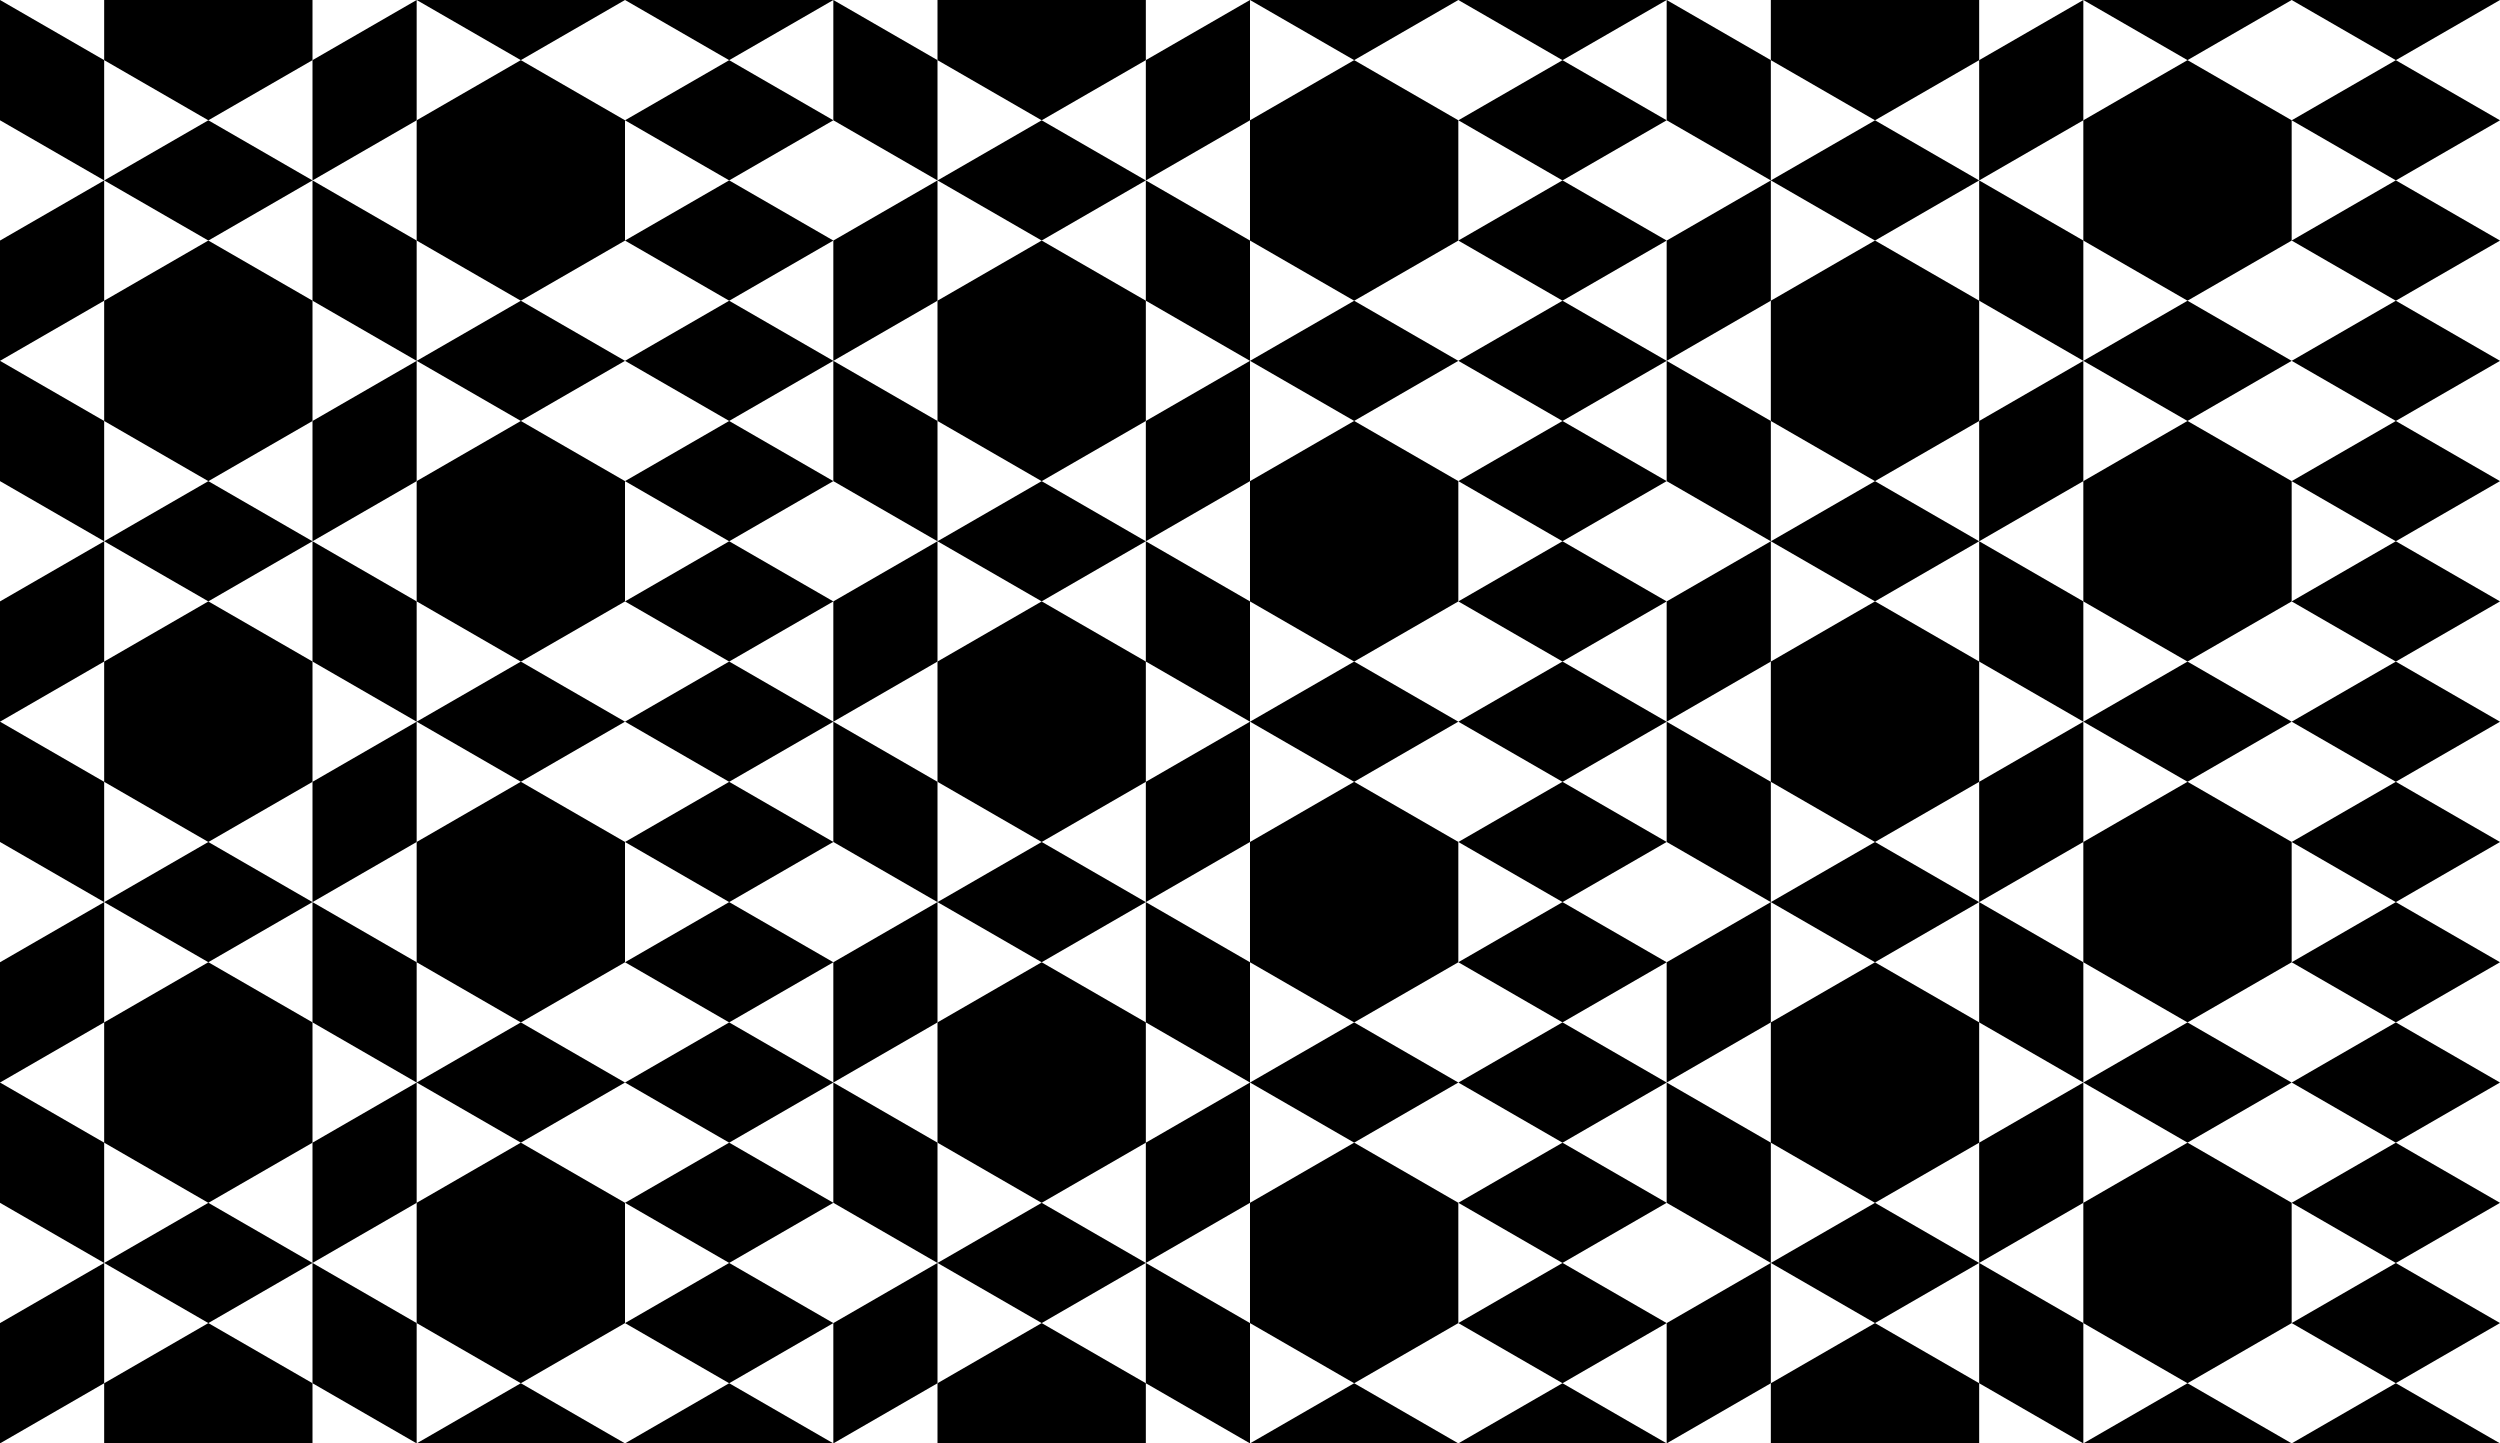 <?xml version="1.0" encoding="UTF-8" standalone="no"?>
<!-- Created with Inkscape (http://www.inkscape.org/) -->
<svg xmlns:dc="http://purl.org/dc/elements/1.1/" xmlns:cc="http://creativecommons.org/ns#" xmlns:rdf="http://www.w3.org/1999/02/22-rdf-syntax-ns#" xmlns:svg="http://www.w3.org/2000/svg" xmlns="http://www.w3.org/2000/svg" xmlns:xlink="http://www.w3.org/1999/xlink" xmlns:sodipodi="http://sodipodi.sourceforge.net/DTD/sodipodi-0.dtd" xmlns:inkscape="http://www.inkscape.org/namespaces/inkscape" width="415.692mm" height="240mm" viewBox="0 0 1472.925 850.394" id="svg2" version="1.1" inkscape:version="0.91 r13725" sodipodi:docname="MosaicPattern.svg">
<defs id="defs4">
<clipPath clipPathUnits="userSpaceOnUse" id="clipPath4286">
<path style="opacity:0.5;fill:#000000;fill-opacity:1;fill-rule:evenodd;stroke:none;stroke-width:1px;stroke-linecap:butt;stroke-linejoin:miter;stroke-opacity:1" d="m -368.231,1335.827 0,-850.394 1472.925,0 0,850.394 z" id="path4288" inkscape:connector-curvature="0"/>
</clipPath>
</defs>
<sodipodi:namedview id="base" pagecolor="#ffffff" bordercolor="#666666" borderopacity="1.0" inkscape:pageopacity="0.0" inkscape:pageshadow="2" inkscape:zoom="0.74952894" inkscape:cx="736.46256" inkscape:cy="425.19688" inkscape:document-units="px" inkscape:current-layer="layer1" showgrid="true" inkscape:snap-smooth-nodes="true" inkscape:object-nodes="true" fit-margin-top="0" fit-margin-left="0" fit-margin-right="0" fit-margin-bottom="0" inkscape:window-width="1600" inkscape:window-height="837" inkscape:window-x="-8" inkscape:window-y="-8" inkscape:window-maximized="1"/>
<g inkscape:label="Layer 1" inkscape:groupmode="layer" id="layer1" transform="translate(368.231,-485.433)">
<g id="g4258" clip-path="url(#clipPath4286)">
<g id="g4205">
<path style="fill:#000000;fill-opacity:1;fill-rule:evenodd;stroke:none;stroke-width:1px;stroke-linecap:butt;stroke-linejoin:miter;stroke-opacity:1" d="m -306.859,450 61.372,-35.433 61.372,35.433 0,70.866 -61.372,35.433 -61.372,-35.433 z" id="path4138" inkscape:connector-curvature="0"/>
<path style="fill:#000000;fill-opacity:1;fill-rule:evenodd;stroke:none;stroke-width:1px;stroke-linecap:butt;stroke-linejoin:miter;stroke-opacity:1" d="m -184.116,450 0,-70.866 61.372,35.433 0,70.866 z" id="path4140" inkscape:connector-curvature="0"/>
<path style="fill:#000000;fill-opacity:1;fill-rule:evenodd;stroke:none;stroke-width:1px;stroke-linecap:butt;stroke-linejoin:miter;stroke-opacity:1" d="m -122.744,556.299 0,-70.866 -61.372,35.433 0,70.866 z" id="path4142" inkscape:connector-curvature="0"/>
<path style="fill:#000000;fill-opacity:1;fill-rule:evenodd;stroke:none;stroke-width:1px;stroke-linecap:butt;stroke-linejoin:miter;stroke-opacity:1" d="m -306.859,591.732 0,-70.866 -61.372,-35.433 0,70.866 z" id="path4146" inkscape:connector-curvature="0"/>
<path style="fill:#000000;fill-opacity:1;fill-rule:evenodd;stroke:none;stroke-width:1px;stroke-linecap:butt;stroke-linejoin:miter;stroke-opacity:1" d="m -368.231,485.433 0,-70.866 61.372,-35.433 0,70.866 z" id="path4148" inkscape:connector-curvature="0"/>
<path style="fill:#000000;fill-opacity:1;fill-rule:evenodd;stroke:none;stroke-width:1px;stroke-linecap:butt;stroke-linejoin:miter;stroke-opacity:1" d="m -306.859,379.134 61.372,-35.433 61.372,35.433 -61.372,35.433 z" id="path4150" inkscape:connector-curvature="0"/>
<path style="fill:#000000;fill-opacity:1;fill-rule:evenodd;stroke:none;stroke-width:1px;stroke-linecap:butt;stroke-linejoin:miter;stroke-opacity:1" d="M 0,485.433 -61.372,520.866 -122.744,485.433 -61.372,450 Z" id="path4152" inkscape:connector-curvature="0"/>
<path style="fill:#000000;fill-opacity:1;fill-rule:evenodd;stroke:none;stroke-width:1px;stroke-linecap:butt;stroke-linejoin:miter;stroke-opacity:1" d="m -61.372,450 -61.372,-35.433 0,-70.866 61.372,-35.433 L 0,343.701 0,414.567 Z" id="path4166" inkscape:connector-curvature="0"/>
<path inkscape:connector-curvature="0" id="path4177" d="M 122.744,485.433 61.372,520.866 -2.1816093e-6,485.433 61.372,450 Z" style="fill:#000000;fill-opacity:1;fill-rule:evenodd;stroke:none;stroke-width:1px;stroke-linecap:butt;stroke-linejoin:miter;stroke-opacity:1"/>
<path style="fill:#000000;fill-opacity:1;fill-rule:evenodd;stroke:none;stroke-width:1px;stroke-linecap:butt;stroke-linejoin:miter;stroke-opacity:1" d="M 122.744,414.567 61.372,450 -2.3632186e-6,414.567 61.372,379.134 Z" id="path4179" inkscape:connector-curvature="0"/>
<path inkscape:connector-curvature="0" id="path4181" d="M 122.744,343.701 61.372,379.134 -2.5448306e-6,343.701 61.372,308.268 Z" style="fill:#000000;fill-opacity:1;fill-rule:evenodd;stroke:none;stroke-width:1px;stroke-linecap:butt;stroke-linejoin:miter;stroke-opacity:1"/>
</g>
<use height="100%" width="100%" transform="translate(2.3632187e-6,212.598)" id="use4218" xlink:href="#g4205" y="0" x="0"/>
<use height="100%" width="100%" transform="translate(2.363221e-6,425.197)" id="use4220" xlink:href="#g4205" y="0" x="0"/>
<use height="100%" width="100%" transform="translate(2.3632187e-6,637.795)" id="use4224" xlink:href="#g4205" y="0" x="0"/>
<use height="100%" width="100%" transform="translate(3.5448315e-6,850.394)" id="use4234" xlink:href="#g4205" y="0" x="0"/>
<use height="100%" width="100%" transform="translate(490.975,-4.3532418e-6)" id="use4236" xlink:href="#g4205" y="0" x="0"/>
<use height="100%" width="100%" transform="translate(490.975,-4.3532418e-6)" id="use4238" xlink:href="#use4218" y="0" x="0"/>
<use height="100%" width="100%" transform="translate(490.975,-4.3532418e-6)" id="use4240" xlink:href="#use4220" y="0" x="0"/>
<use height="100%" width="100%" transform="translate(490.975,-4.3532418e-6)" id="use4242" xlink:href="#use4224" y="0" x="0"/>
<use height="100%" width="100%" transform="translate(490.975,-4.3532418e-6)" id="use4244" xlink:href="#use4234" y="0" x="0"/>
<use height="100%" width="100%" transform="translate(981.95,-2.0838177e-6)" id="use4246" xlink:href="#g4205" y="0" x="0"/>
<use height="100%" width="100%" transform="translate(981.95,-2.0838177e-6)" id="use4248" xlink:href="#use4218" y="0" x="0"/>
<use height="100%" width="100%" transform="translate(981.95,-2.0838177e-6)" id="use4250" xlink:href="#use4220" y="0" x="0"/>
<use height="100%" width="100%" transform="translate(981.95,-2.0838177e-6)" id="use4252" xlink:href="#use4224" y="0" x="0"/>
<use height="100%" width="100%" transform="translate(981.95,-2.0838177e-6)" id="use4254" xlink:href="#use4234" y="0" x="0"/>
</g>
</g>
</svg>
